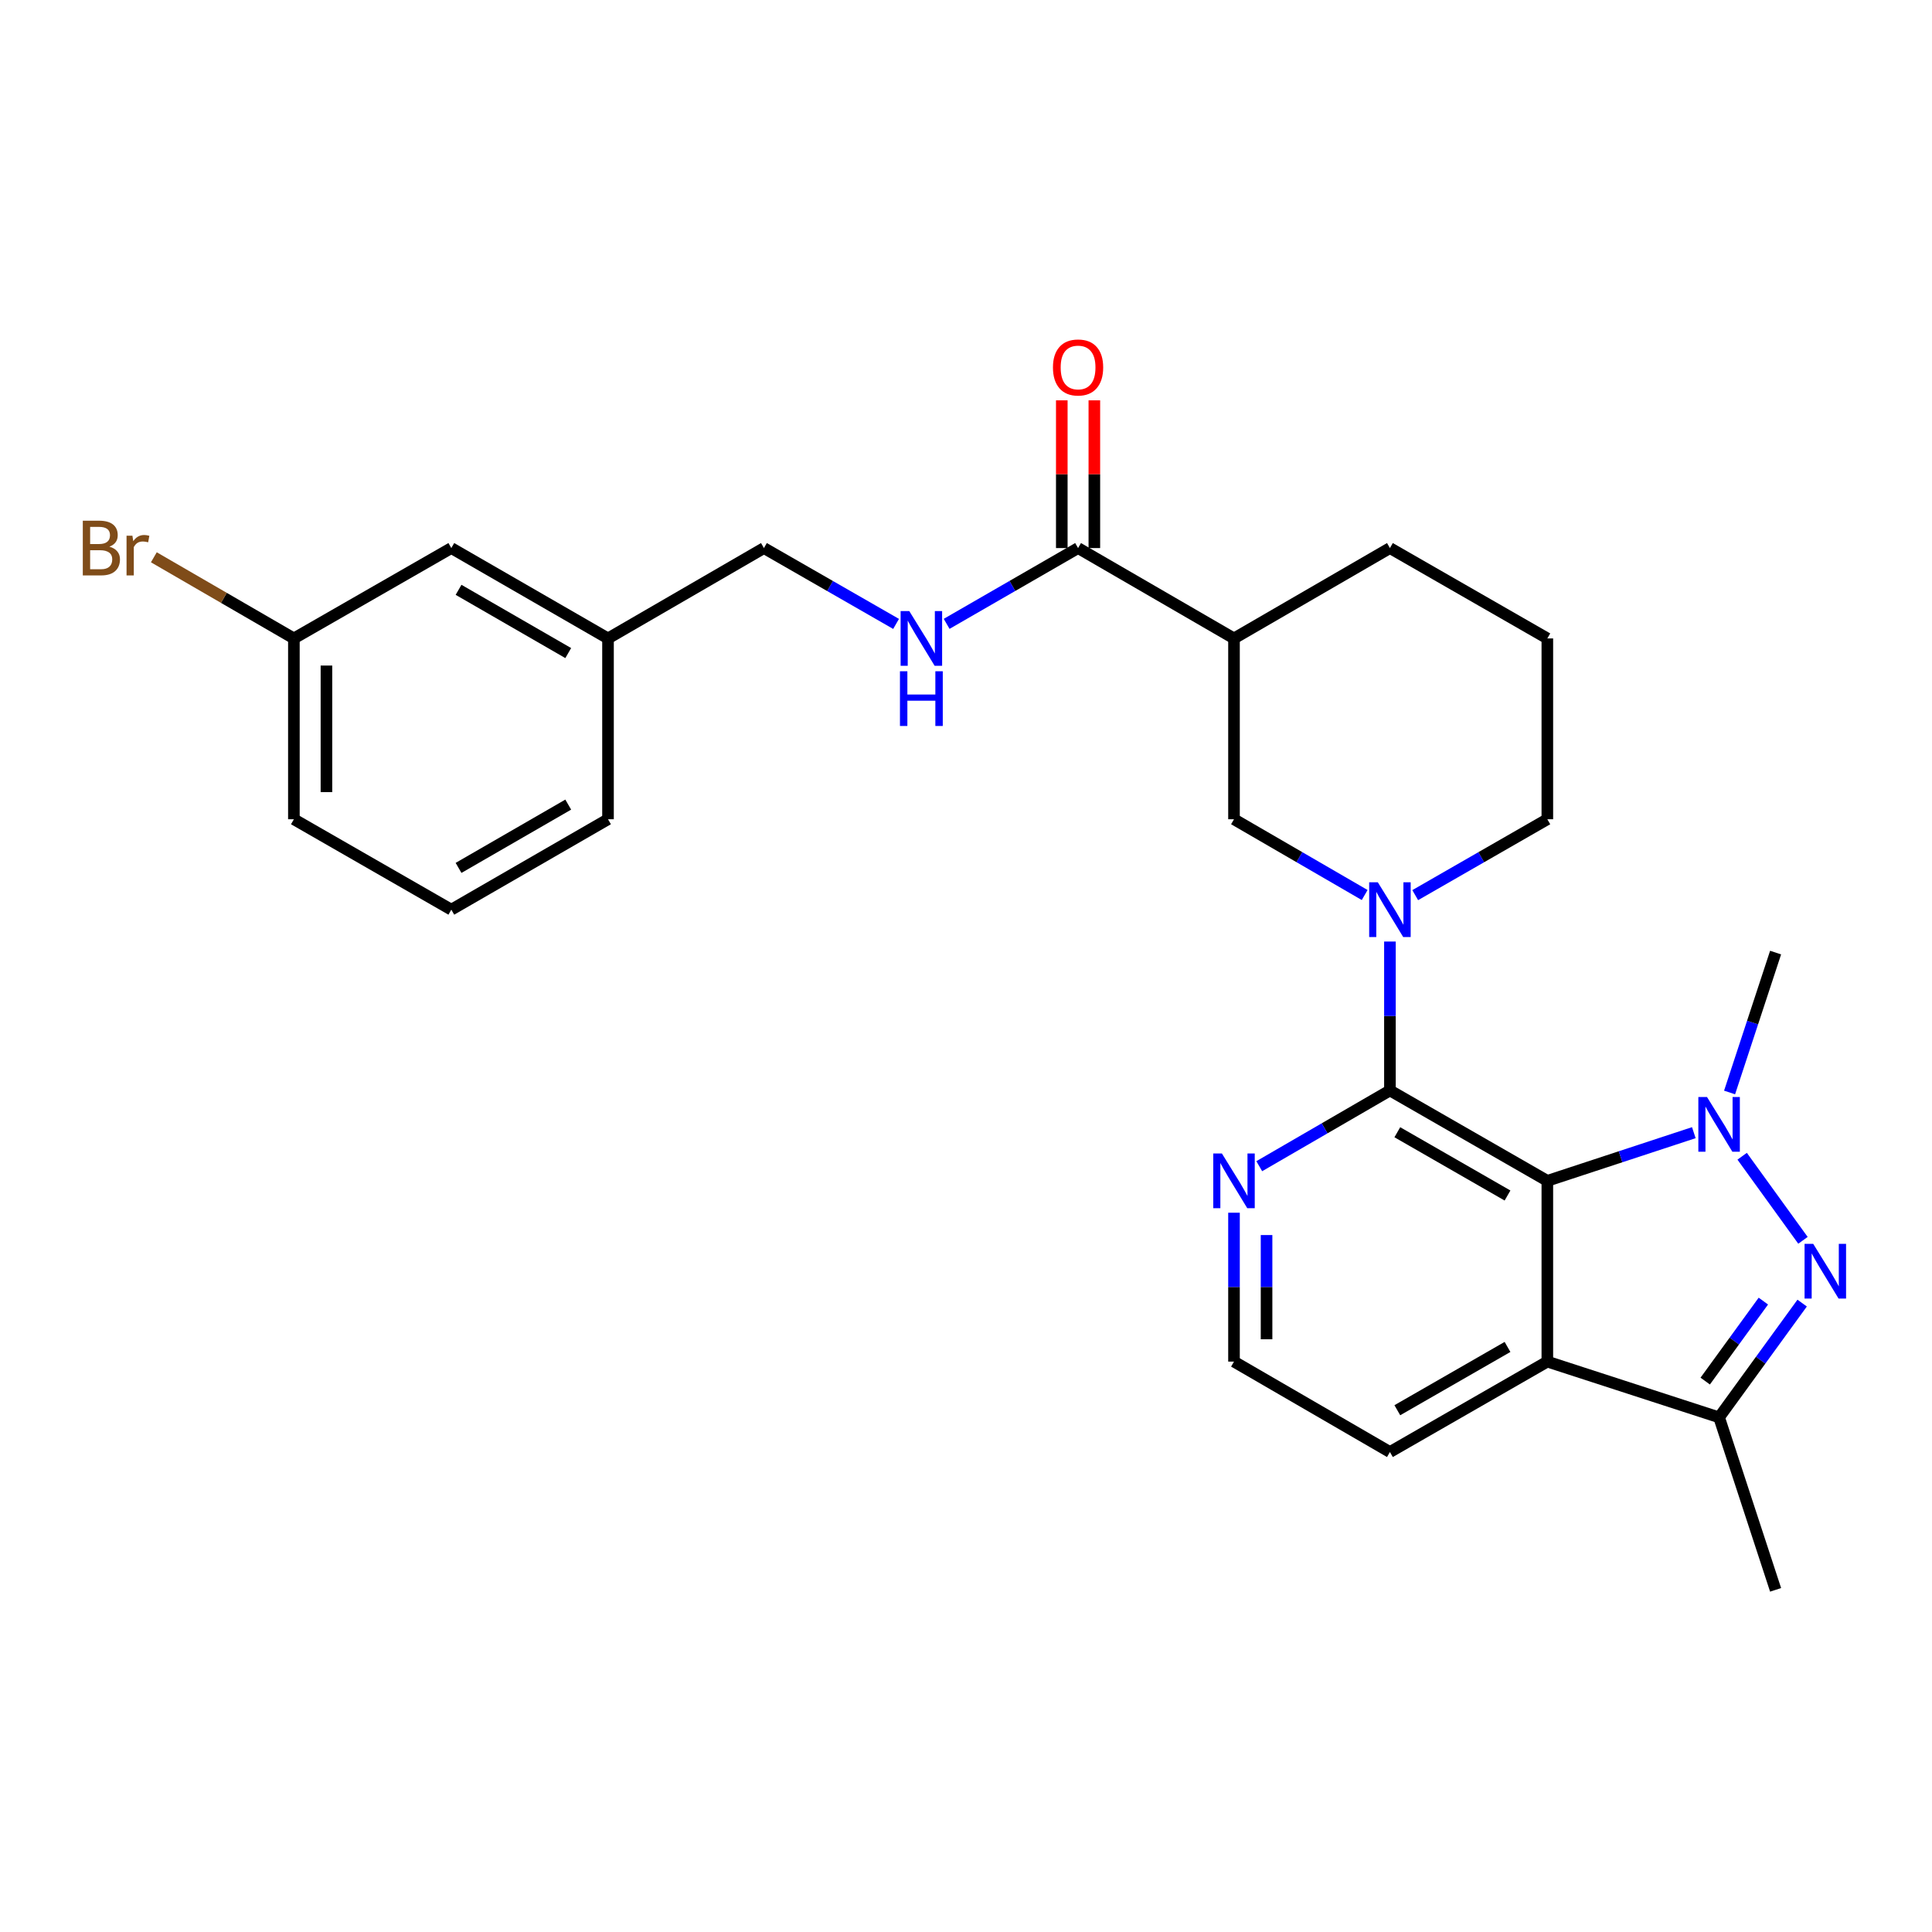 <?xml version='1.0' encoding='iso-8859-1'?>
<svg version='1.1' baseProfile='full'
              xmlns='http://www.w3.org/2000/svg'
                      xmlns:rdkit='http://www.rdkit.org/xml'
                      xmlns:xlink='http://www.w3.org/1999/xlink'
                  xml:space='preserve'
width='1000px' height='1000px' viewBox='0 0 1000 1000'>
<!-- END OF HEADER -->
<rect style='opacity:1.0;fill:#FFFFFF;stroke:none' width='1000' height='1000' x='0' y='0'> </rect>
<path class='bond-0' d='M 800.9,611.202 L 838.811,598.734' style='fill:none;fill-rule:evenodd;stroke:#000000;stroke-width:6px;stroke-linecap:butt;stroke-linejoin:miter;stroke-opacity:1' />
<path class='bond-0' d='M 838.811,598.734 L 876.721,586.267' style='fill:none;fill-rule:evenodd;stroke:#0000FF;stroke-width:6px;stroke-linecap:butt;stroke-linejoin:miter;stroke-opacity:1' />
<path class='bond-2' d='M 800.9,611.202 L 719.424,564.412' style='fill:none;fill-rule:evenodd;stroke:#000000;stroke-width:6px;stroke-linecap:butt;stroke-linejoin:miter;stroke-opacity:1' />
<path class='bond-2' d='M 780.287,618.797 L 723.254,586.043' style='fill:none;fill-rule:evenodd;stroke:#000000;stroke-width:6px;stroke-linecap:butt;stroke-linejoin:miter;stroke-opacity:1' />
<path class='bond-4' d='M 800.9,611.202 L 800.9,704.764' style='fill:none;fill-rule:evenodd;stroke:#000000;stroke-width:6px;stroke-linecap:butt;stroke-linejoin:miter;stroke-opacity:1' />
<path class='bond-1' d='M 901.738,598.471 L 933.213,641.987' style='fill:none;fill-rule:evenodd;stroke:#0000FF;stroke-width:6px;stroke-linecap:butt;stroke-linejoin:miter;stroke-opacity:1' />
<path class='bond-12' d='M 895.228,565.465 L 907.137,529.26' style='fill:none;fill-rule:evenodd;stroke:#0000FF;stroke-width:6px;stroke-linecap:butt;stroke-linejoin:miter;stroke-opacity:1' />
<path class='bond-12' d='M 907.137,529.26 L 919.047,493.056' style='fill:none;fill-rule:evenodd;stroke:#000000;stroke-width:6px;stroke-linecap:butt;stroke-linejoin:miter;stroke-opacity:1' />
<path class='bond-27' d='M 932.791,674.481 L 911.296,704.054' style='fill:none;fill-rule:evenodd;stroke:#0000FF;stroke-width:6px;stroke-linecap:butt;stroke-linejoin:miter;stroke-opacity:1' />
<path class='bond-27' d='M 911.296,704.054 L 889.8,733.627' style='fill:none;fill-rule:evenodd;stroke:#000000;stroke-width:6px;stroke-linecap:butt;stroke-linejoin:miter;stroke-opacity:1' />
<path class='bond-27' d='M 912.711,673.445 L 897.665,694.146' style='fill:none;fill-rule:evenodd;stroke:#0000FF;stroke-width:6px;stroke-linecap:butt;stroke-linejoin:miter;stroke-opacity:1' />
<path class='bond-27' d='M 897.665,694.146 L 882.618,714.847' style='fill:none;fill-rule:evenodd;stroke:#000000;stroke-width:6px;stroke-linecap:butt;stroke-linejoin:miter;stroke-opacity:1' />
<path class='bond-3' d='M 719.424,564.412 L 719.424,525.876' style='fill:none;fill-rule:evenodd;stroke:#000000;stroke-width:6px;stroke-linecap:butt;stroke-linejoin:miter;stroke-opacity:1' />
<path class='bond-3' d='M 719.424,525.876 L 719.424,487.339' style='fill:none;fill-rule:evenodd;stroke:#0000FF;stroke-width:6px;stroke-linecap:butt;stroke-linejoin:miter;stroke-opacity:1' />
<path class='bond-9' d='M 719.424,564.412 L 685.606,584.018' style='fill:none;fill-rule:evenodd;stroke:#000000;stroke-width:6px;stroke-linecap:butt;stroke-linejoin:miter;stroke-opacity:1' />
<path class='bond-9' d='M 685.606,584.018 L 651.788,603.623' style='fill:none;fill-rule:evenodd;stroke:#0000FF;stroke-width:6px;stroke-linecap:butt;stroke-linejoin:miter;stroke-opacity:1' />
<path class='bond-8' d='M 706.352,463.26 L 672.534,443.65' style='fill:none;fill-rule:evenodd;stroke:#0000FF;stroke-width:6px;stroke-linecap:butt;stroke-linejoin:miter;stroke-opacity:1' />
<path class='bond-8' d='M 672.534,443.65 L 638.716,424.04' style='fill:none;fill-rule:evenodd;stroke:#000000;stroke-width:6px;stroke-linecap:butt;stroke-linejoin:miter;stroke-opacity:1' />
<path class='bond-14' d='M 732.513,463.322 L 766.707,443.681' style='fill:none;fill-rule:evenodd;stroke:#0000FF;stroke-width:6px;stroke-linecap:butt;stroke-linejoin:miter;stroke-opacity:1' />
<path class='bond-14' d='M 766.707,443.681 L 800.9,424.04' style='fill:none;fill-rule:evenodd;stroke:#000000;stroke-width:6px;stroke-linecap:butt;stroke-linejoin:miter;stroke-opacity:1' />
<path class='bond-5' d='M 800.9,704.764 L 889.8,733.627' style='fill:none;fill-rule:evenodd;stroke:#000000;stroke-width:6px;stroke-linecap:butt;stroke-linejoin:miter;stroke-opacity:1' />
<path class='bond-17' d='M 800.9,704.764 L 719.424,751.564' style='fill:none;fill-rule:evenodd;stroke:#000000;stroke-width:6px;stroke-linecap:butt;stroke-linejoin:miter;stroke-opacity:1' />
<path class='bond-17' d='M 780.286,697.172 L 723.253,729.932' style='fill:none;fill-rule:evenodd;stroke:#000000;stroke-width:6px;stroke-linecap:butt;stroke-linejoin:miter;stroke-opacity:1' />
<path class='bond-22' d='M 889.8,733.627 L 919.047,822.901' style='fill:none;fill-rule:evenodd;stroke:#000000;stroke-width:6px;stroke-linecap:butt;stroke-linejoin:miter;stroke-opacity:1' />
<path class='bond-6' d='M 638.716,330.45 L 638.716,424.04' style='fill:none;fill-rule:evenodd;stroke:#000000;stroke-width:6px;stroke-linecap:butt;stroke-linejoin:miter;stroke-opacity:1' />
<path class='bond-7' d='M 638.716,330.45 L 558.008,283.678' style='fill:none;fill-rule:evenodd;stroke:#000000;stroke-width:6px;stroke-linecap:butt;stroke-linejoin:miter;stroke-opacity:1' />
<path class='bond-29' d='M 638.716,330.45 L 719.424,283.678' style='fill:none;fill-rule:evenodd;stroke:#000000;stroke-width:6px;stroke-linecap:butt;stroke-linejoin:miter;stroke-opacity:1' />
<path class='bond-10' d='M 558.008,283.678 L 523.993,303.293' style='fill:none;fill-rule:evenodd;stroke:#000000;stroke-width:6px;stroke-linecap:butt;stroke-linejoin:miter;stroke-opacity:1' />
<path class='bond-10' d='M 523.993,303.293 L 489.978,322.907' style='fill:none;fill-rule:evenodd;stroke:#0000FF;stroke-width:6px;stroke-linecap:butt;stroke-linejoin:miter;stroke-opacity:1' />
<path class='bond-11' d='M 566.433,283.678 L 566.433,245.447' style='fill:none;fill-rule:evenodd;stroke:#000000;stroke-width:6px;stroke-linecap:butt;stroke-linejoin:miter;stroke-opacity:1' />
<path class='bond-11' d='M 566.433,245.447 L 566.433,207.215' style='fill:none;fill-rule:evenodd;stroke:#FF0000;stroke-width:6px;stroke-linecap:butt;stroke-linejoin:miter;stroke-opacity:1' />
<path class='bond-11' d='M 549.582,283.678 L 549.582,245.447' style='fill:none;fill-rule:evenodd;stroke:#000000;stroke-width:6px;stroke-linecap:butt;stroke-linejoin:miter;stroke-opacity:1' />
<path class='bond-11' d='M 549.582,245.447 L 549.582,207.215' style='fill:none;fill-rule:evenodd;stroke:#FF0000;stroke-width:6px;stroke-linecap:butt;stroke-linejoin:miter;stroke-opacity:1' />
<path class='bond-28' d='M 638.716,627.701 L 638.716,666.233' style='fill:none;fill-rule:evenodd;stroke:#0000FF;stroke-width:6px;stroke-linecap:butt;stroke-linejoin:miter;stroke-opacity:1' />
<path class='bond-28' d='M 638.716,666.233 L 638.716,704.764' style='fill:none;fill-rule:evenodd;stroke:#000000;stroke-width:6px;stroke-linecap:butt;stroke-linejoin:miter;stroke-opacity:1' />
<path class='bond-28' d='M 655.567,639.261 L 655.567,666.233' style='fill:none;fill-rule:evenodd;stroke:#0000FF;stroke-width:6px;stroke-linecap:butt;stroke-linejoin:miter;stroke-opacity:1' />
<path class='bond-28' d='M 655.567,666.233 L 655.567,693.205' style='fill:none;fill-rule:evenodd;stroke:#000000;stroke-width:6px;stroke-linecap:butt;stroke-linejoin:miter;stroke-opacity:1' />
<path class='bond-13' d='M 463.808,322.937 L 429.61,303.308' style='fill:none;fill-rule:evenodd;stroke:#0000FF;stroke-width:6px;stroke-linecap:butt;stroke-linejoin:miter;stroke-opacity:1' />
<path class='bond-13' d='M 429.61,303.308 L 395.411,283.678' style='fill:none;fill-rule:evenodd;stroke:#000000;stroke-width:6px;stroke-linecap:butt;stroke-linejoin:miter;stroke-opacity:1' />
<path class='bond-19' d='M 395.411,283.678 L 314.703,330.45' style='fill:none;fill-rule:evenodd;stroke:#000000;stroke-width:6px;stroke-linecap:butt;stroke-linejoin:miter;stroke-opacity:1' />
<path class='bond-23' d='M 800.9,424.04 L 800.9,330.45' style='fill:none;fill-rule:evenodd;stroke:#000000;stroke-width:6px;stroke-linecap:butt;stroke-linejoin:miter;stroke-opacity:1' />
<path class='bond-15' d='M 233.602,283.678 L 314.703,330.45' style='fill:none;fill-rule:evenodd;stroke:#000000;stroke-width:6px;stroke-linecap:butt;stroke-linejoin:miter;stroke-opacity:1' />
<path class='bond-15' d='M 237.348,305.292 L 294.119,338.032' style='fill:none;fill-rule:evenodd;stroke:#000000;stroke-width:6px;stroke-linecap:butt;stroke-linejoin:miter;stroke-opacity:1' />
<path class='bond-18' d='M 233.602,283.678 L 152.116,330.45' style='fill:none;fill-rule:evenodd;stroke:#000000;stroke-width:6px;stroke-linecap:butt;stroke-linejoin:miter;stroke-opacity:1' />
<path class='bond-16' d='M 638.716,704.764 L 719.424,751.564' style='fill:none;fill-rule:evenodd;stroke:#000000;stroke-width:6px;stroke-linecap:butt;stroke-linejoin:miter;stroke-opacity:1' />
<path class='bond-20' d='M 152.116,330.45 L 115.873,309.449' style='fill:none;fill-rule:evenodd;stroke:#000000;stroke-width:6px;stroke-linecap:butt;stroke-linejoin:miter;stroke-opacity:1' />
<path class='bond-20' d='M 115.873,309.449 L 79.631,288.449' style='fill:none;fill-rule:evenodd;stroke:#7F4C19;stroke-width:6px;stroke-linecap:butt;stroke-linejoin:miter;stroke-opacity:1' />
<path class='bond-30' d='M 152.116,330.45 L 152.116,424.04' style='fill:none;fill-rule:evenodd;stroke:#000000;stroke-width:6px;stroke-linecap:butt;stroke-linejoin:miter;stroke-opacity:1' />
<path class='bond-30' d='M 168.967,344.489 L 168.967,410.002' style='fill:none;fill-rule:evenodd;stroke:#000000;stroke-width:6px;stroke-linecap:butt;stroke-linejoin:miter;stroke-opacity:1' />
<path class='bond-26' d='M 314.703,330.45 L 314.703,424.04' style='fill:none;fill-rule:evenodd;stroke:#000000;stroke-width:6px;stroke-linecap:butt;stroke-linejoin:miter;stroke-opacity:1' />
<path class='bond-21' d='M 719.424,283.678 L 800.9,330.45' style='fill:none;fill-rule:evenodd;stroke:#000000;stroke-width:6px;stroke-linecap:butt;stroke-linejoin:miter;stroke-opacity:1' />
<path class='bond-24' d='M 233.602,470.84 L 314.703,424.04' style='fill:none;fill-rule:evenodd;stroke:#000000;stroke-width:6px;stroke-linecap:butt;stroke-linejoin:miter;stroke-opacity:1' />
<path class='bond-24' d='M 237.344,449.225 L 294.115,416.465' style='fill:none;fill-rule:evenodd;stroke:#000000;stroke-width:6px;stroke-linecap:butt;stroke-linejoin:miter;stroke-opacity:1' />
<path class='bond-25' d='M 233.602,470.84 L 152.116,424.04' style='fill:none;fill-rule:evenodd;stroke:#000000;stroke-width:6px;stroke-linecap:butt;stroke-linejoin:miter;stroke-opacity:1' />
<path  class='atom-1' d='M 883.54 567.805
L 892.82 582.805
Q 893.74 584.285, 895.22 586.965
Q 896.7 589.645, 896.78 589.805
L 896.78 567.805
L 900.54 567.805
L 900.54 596.125
L 896.66 596.125
L 886.7 579.725
Q 885.54 577.805, 884.3 575.605
Q 883.1 573.405, 882.74 572.725
L 882.74 596.125
L 879.06 596.125
L 879.06 567.805
L 883.54 567.805
' fill='#0000FF'/>
<path  class='atom-2' d='M 938.522 643.823
L 947.802 658.823
Q 948.722 660.303, 950.202 662.983
Q 951.682 665.663, 951.762 665.823
L 951.762 643.823
L 955.522 643.823
L 955.522 672.143
L 951.642 672.143
L 941.682 655.743
Q 940.522 653.823, 939.282 651.623
Q 938.082 649.423, 937.722 648.743
L 937.722 672.143
L 934.042 672.143
L 934.042 643.823
L 938.522 643.823
' fill='#0000FF'/>
<path  class='atom-4' d='M 713.164 456.68
L 722.444 471.68
Q 723.364 473.16, 724.844 475.84
Q 726.324 478.52, 726.404 478.68
L 726.404 456.68
L 730.164 456.68
L 730.164 485
L 726.284 485
L 716.324 468.6
Q 715.164 466.68, 713.924 464.48
Q 712.724 462.28, 712.364 461.6
L 712.364 485
L 708.684 485
L 708.684 456.68
L 713.164 456.68
' fill='#0000FF'/>
<path  class='atom-10' d='M 632.456 597.042
L 641.736 612.042
Q 642.656 613.522, 644.136 616.202
Q 645.616 618.882, 645.696 619.042
L 645.696 597.042
L 649.456 597.042
L 649.456 625.362
L 645.576 625.362
L 635.616 608.962
Q 634.456 607.042, 633.216 604.842
Q 632.016 602.642, 631.656 601.962
L 631.656 625.362
L 627.976 625.362
L 627.976 597.042
L 632.456 597.042
' fill='#0000FF'/>
<path  class='atom-11' d='M 470.637 316.29
L 479.917 331.29
Q 480.837 332.77, 482.317 335.45
Q 483.797 338.13, 483.877 338.29
L 483.877 316.29
L 487.637 316.29
L 487.637 344.61
L 483.757 344.61
L 473.797 328.21
Q 472.637 326.29, 471.397 324.09
Q 470.197 321.89, 469.837 321.21
L 469.837 344.61
L 466.157 344.61
L 466.157 316.29
L 470.637 316.29
' fill='#0000FF'/>
<path  class='atom-11' d='M 465.817 347.442
L 469.657 347.442
L 469.657 359.482
L 484.137 359.482
L 484.137 347.442
L 487.977 347.442
L 487.977 375.762
L 484.137 375.762
L 484.137 362.682
L 469.657 362.682
L 469.657 375.762
L 465.817 375.762
L 465.817 347.442
' fill='#0000FF'/>
<path  class='atom-12' d='M 545.008 190.196
Q 545.008 183.396, 548.368 179.596
Q 551.728 175.796, 558.008 175.796
Q 564.288 175.796, 567.648 179.596
Q 571.008 183.396, 571.008 190.196
Q 571.008 197.076, 567.608 200.996
Q 564.208 204.876, 558.008 204.876
Q 551.768 204.876, 548.368 200.996
Q 545.008 197.116, 545.008 190.196
M 558.008 201.676
Q 562.328 201.676, 564.648 198.796
Q 567.008 195.876, 567.008 190.196
Q 567.008 184.636, 564.648 181.836
Q 562.328 178.996, 558.008 178.996
Q 553.688 178.996, 551.328 181.796
Q 549.008 184.596, 549.008 190.196
Q 549.008 195.916, 551.328 198.796
Q 553.688 201.676, 558.008 201.676
' fill='#FF0000'/>
<path  class='atom-21' d='M 56.618 282.958
Q 59.339 283.718, 60.699 285.398
Q 62.099 287.038, 62.099 289.478
Q 62.099 293.398, 59.578 295.638
Q 57.099 297.838, 52.379 297.838
L 42.858 297.838
L 42.858 269.518
L 51.218 269.518
Q 56.059 269.518, 58.498 271.478
Q 60.938 273.438, 60.938 277.038
Q 60.938 281.318, 56.618 282.958
M 46.658 272.718
L 46.658 281.598
L 51.218 281.598
Q 54.019 281.598, 55.459 280.478
Q 56.938 279.318, 56.938 277.038
Q 56.938 272.718, 51.218 272.718
L 46.658 272.718
M 52.379 294.638
Q 55.139 294.638, 56.618 293.318
Q 58.099 291.998, 58.099 289.478
Q 58.099 287.158, 56.459 285.998
Q 54.858 284.798, 51.779 284.798
L 46.658 284.798
L 46.658 294.638
L 52.379 294.638
' fill='#7F4C19'/>
<path  class='atom-21' d='M 68.538 277.278
L 68.978 280.118
Q 71.138 276.918, 74.659 276.918
Q 75.778 276.918, 77.299 277.318
L 76.698 280.678
Q 74.978 280.278, 74.019 280.278
Q 72.338 280.278, 71.219 280.958
Q 70.138 281.598, 69.258 283.158
L 69.258 297.838
L 65.499 297.838
L 65.499 277.278
L 68.538 277.278
' fill='#7F4C19'/>
</svg>
